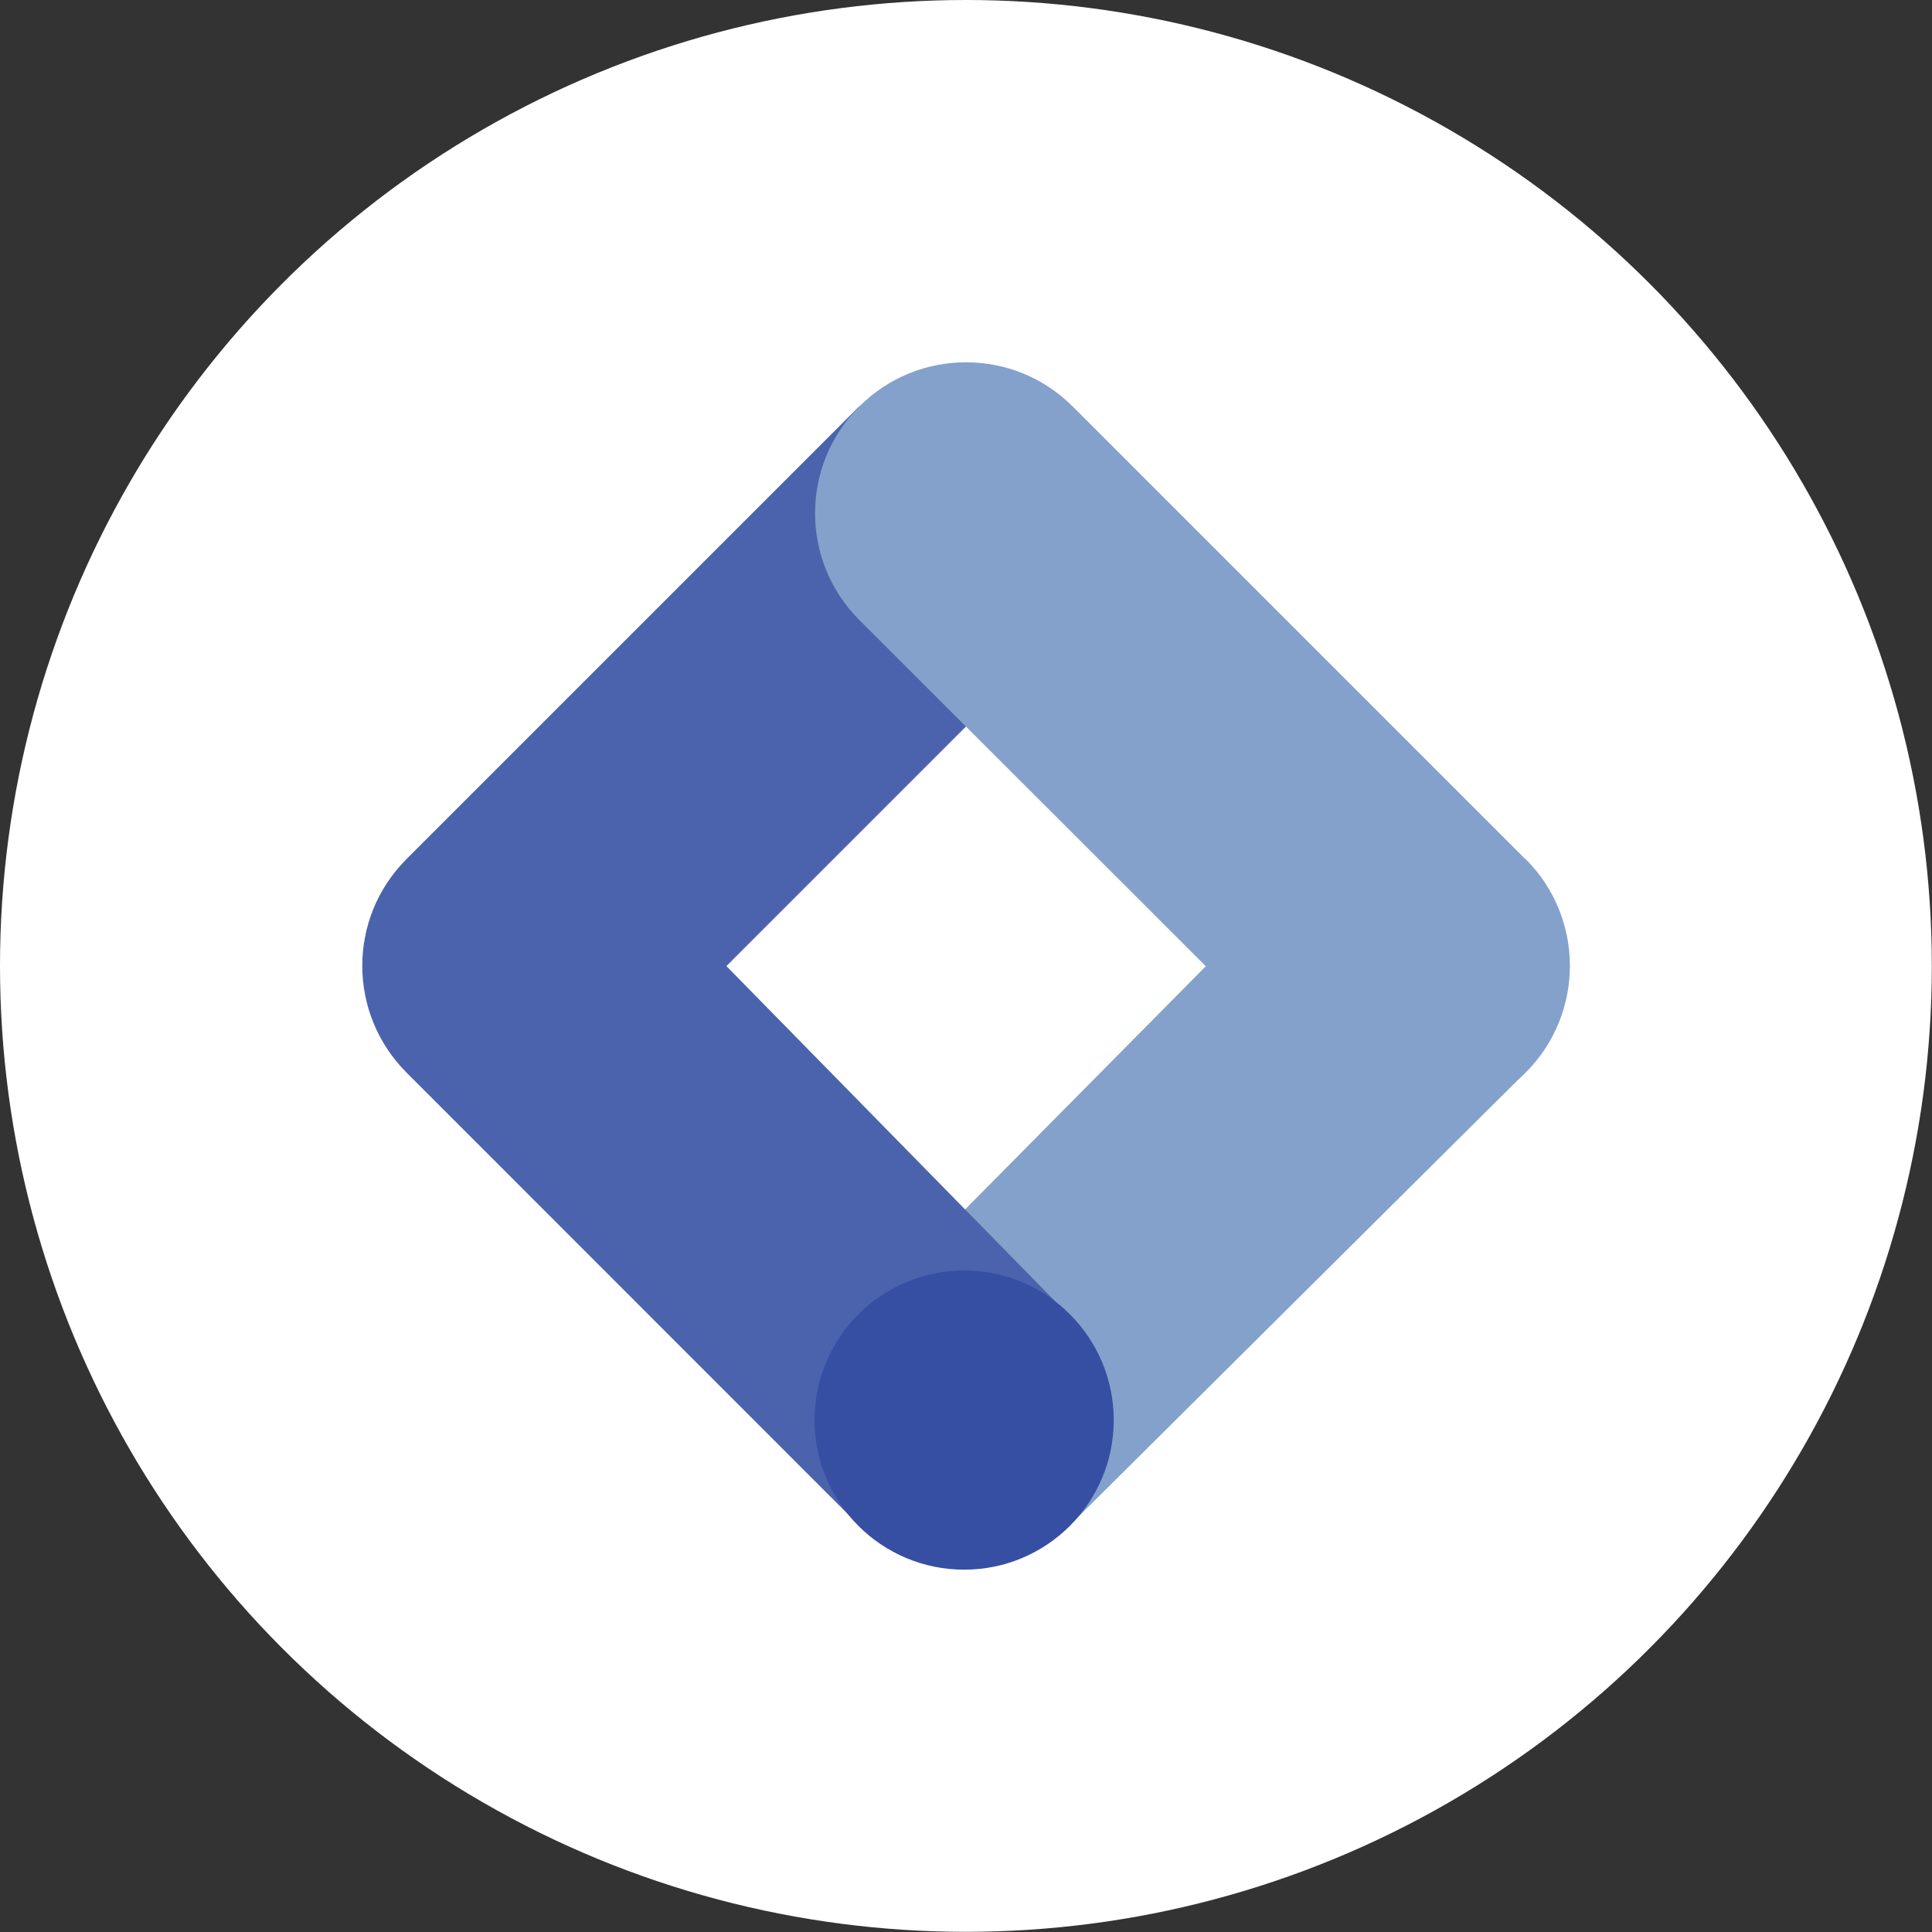 <?xml version="1.0" encoding="UTF-8"?><svg id="Ebene_2" xmlns="http://www.w3.org/2000/svg" viewBox="0 0 109.79 109.79"><rect x="0" y="0" width="109.79" height="109.79" fill="#333333" stroke="none"/><defs><style>.cls-1{fill:#fff;}.cls-2{fill:#84a1cc;}.cls-3{fill:#364fa2;}.cls-4{fill:#4b63ac;}</style></defs><g id="Ebene_1-2"><g><circle class="cls-1" cx="54.89" cy="54.89" r="54.89" pointer-events="none"/><g><path class="cls-2" d="m60.87,86.6l-11.91-11.93,25.59-25.85,12.13,12.13-25.81,25.65Z"/><path class="cls-4" d="m60.95,35.23l-12.13-12.13-25.72,25.72c-3.35,3.35-3.35,8.77,0,12.13h0s25.72,25.73,25.72,25.73l11.9-11.96-19.44-19.82,19.67-19.67Z"/><path class="cls-2" d="m86.68,48.82l-25.72-25.72c-3.35-3.35-8.78-3.35-12.13,0-3.35,3.35-3.35,8.78,0,12.13l25.74,25.72c3.35,3.35,8.78,3.35,12.13,0,3.35-3.35,3.35-8.78,0-12.13h-.01Z"/><circle class="cls-3" cx="54.79" cy="80.7" r="8.5"/></g></g></g></svg>